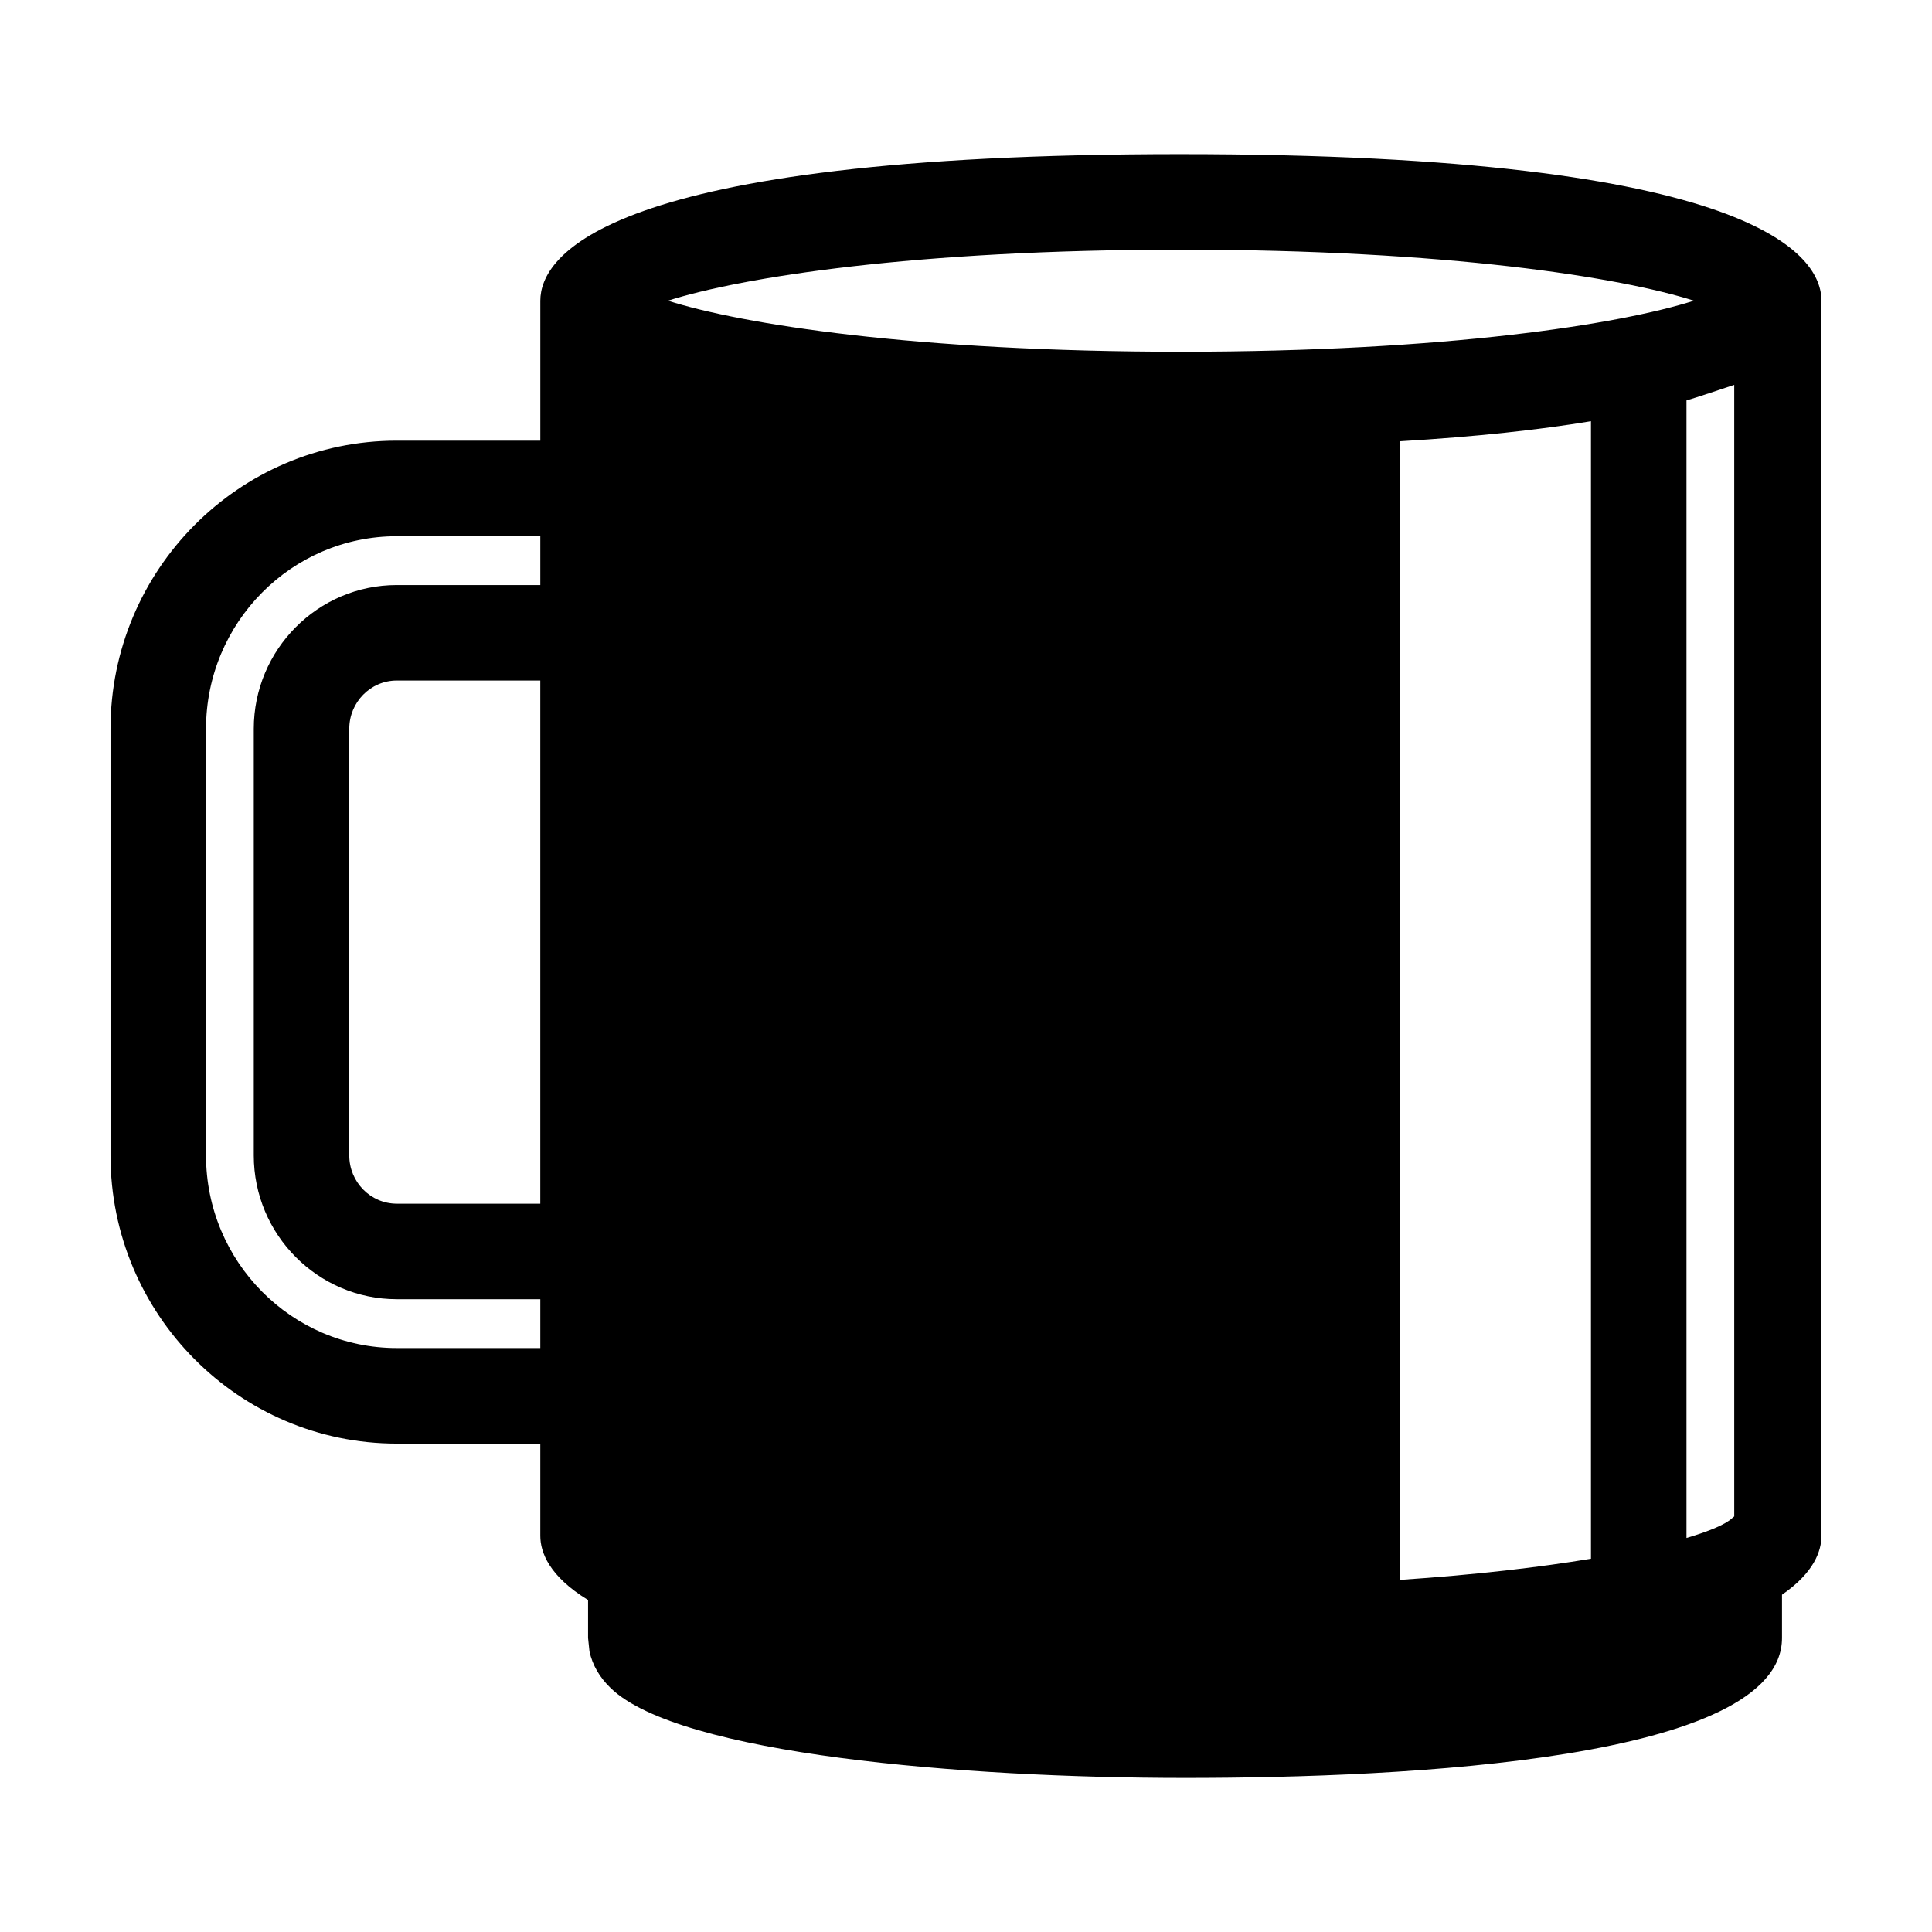 <?xml version="1.0" encoding="UTF-8"?>
<!-- Uploaded to: SVG Repo, www.svgrepo.com, Generator: SVG Repo Mixer Tools -->
<svg fill="#000000" width="800px" height="800px" version="1.1" viewBox="144 144 512 512" xmlns="http://www.w3.org/2000/svg">
 <g>
  <path d="m458.04 589.84c0.988 0 1.906-0.02 2.883-0.02-1.129 0.004-2.195 0.02-3.336 0.02 0.156-0.008 0.297 0 0.453 0z"/>
  <path d="m456.96 184.85c-153.23 0-169.77 27.16-169.77 38.84v37.094h-38.035c-41.836 0-75.871 34.25-75.871 76.352v113.07c0 42.109 34.039 76.363 75.875 76.363h38.027v24.441c0 4.289 2.262 10.66 12.656 17.008v10.047l0.371 3.566c0.789 3.629 2.695 6.918 5.664 9.766 18.184 17.543 93.324 23.766 152.17 23.766 59.078 0 158.2-4.82 158.2-37.094v-11.453c8.531-5.879 10.457-11.641 10.457-15.609v-327.32c0-11.676-16.531-38.836-169.75-38.836zm146.01 361.53c-1.578 1.5-5.652 3.316-12.035 5.203v-301.46c2.289-0.648 10.645-3.461 12.656-4.137v299.88m-88.59 16.82v-301.74c20.277-1.211 36.965-3.055 50.621-5.316v301.45c-13.418 2.231-30.27 4.238-50.621 5.606zm-227.81-99.695h-38.035c-6.949 0-12.594-5.742-12.594-12.793v-113.06c0-7.055 5.648-12.793 12.594-12.793h38.027v138.64zm169.77-252.83c70.633 0 116.43 7.324 135.95 13.527-19.527 6.203-65.32 13.527-135.95 13.527-70.633 0-116.43-7.324-135.96-13.527 19.523-6.199 65.328-13.527 135.96-13.527zm-207.8 291.09c-27.879 0-50.562-22.902-50.562-51.051v-113.06c0-28.145 22.68-51.035 50.562-51.035h38.027v12.938h-38.027c-20.898 0-37.906 17.094-37.906 38.102v113.06c0 21.008 17.008 38.102 37.906 38.102h38.027v12.949l-38.027 0.004z"/>
 </g>
</svg>